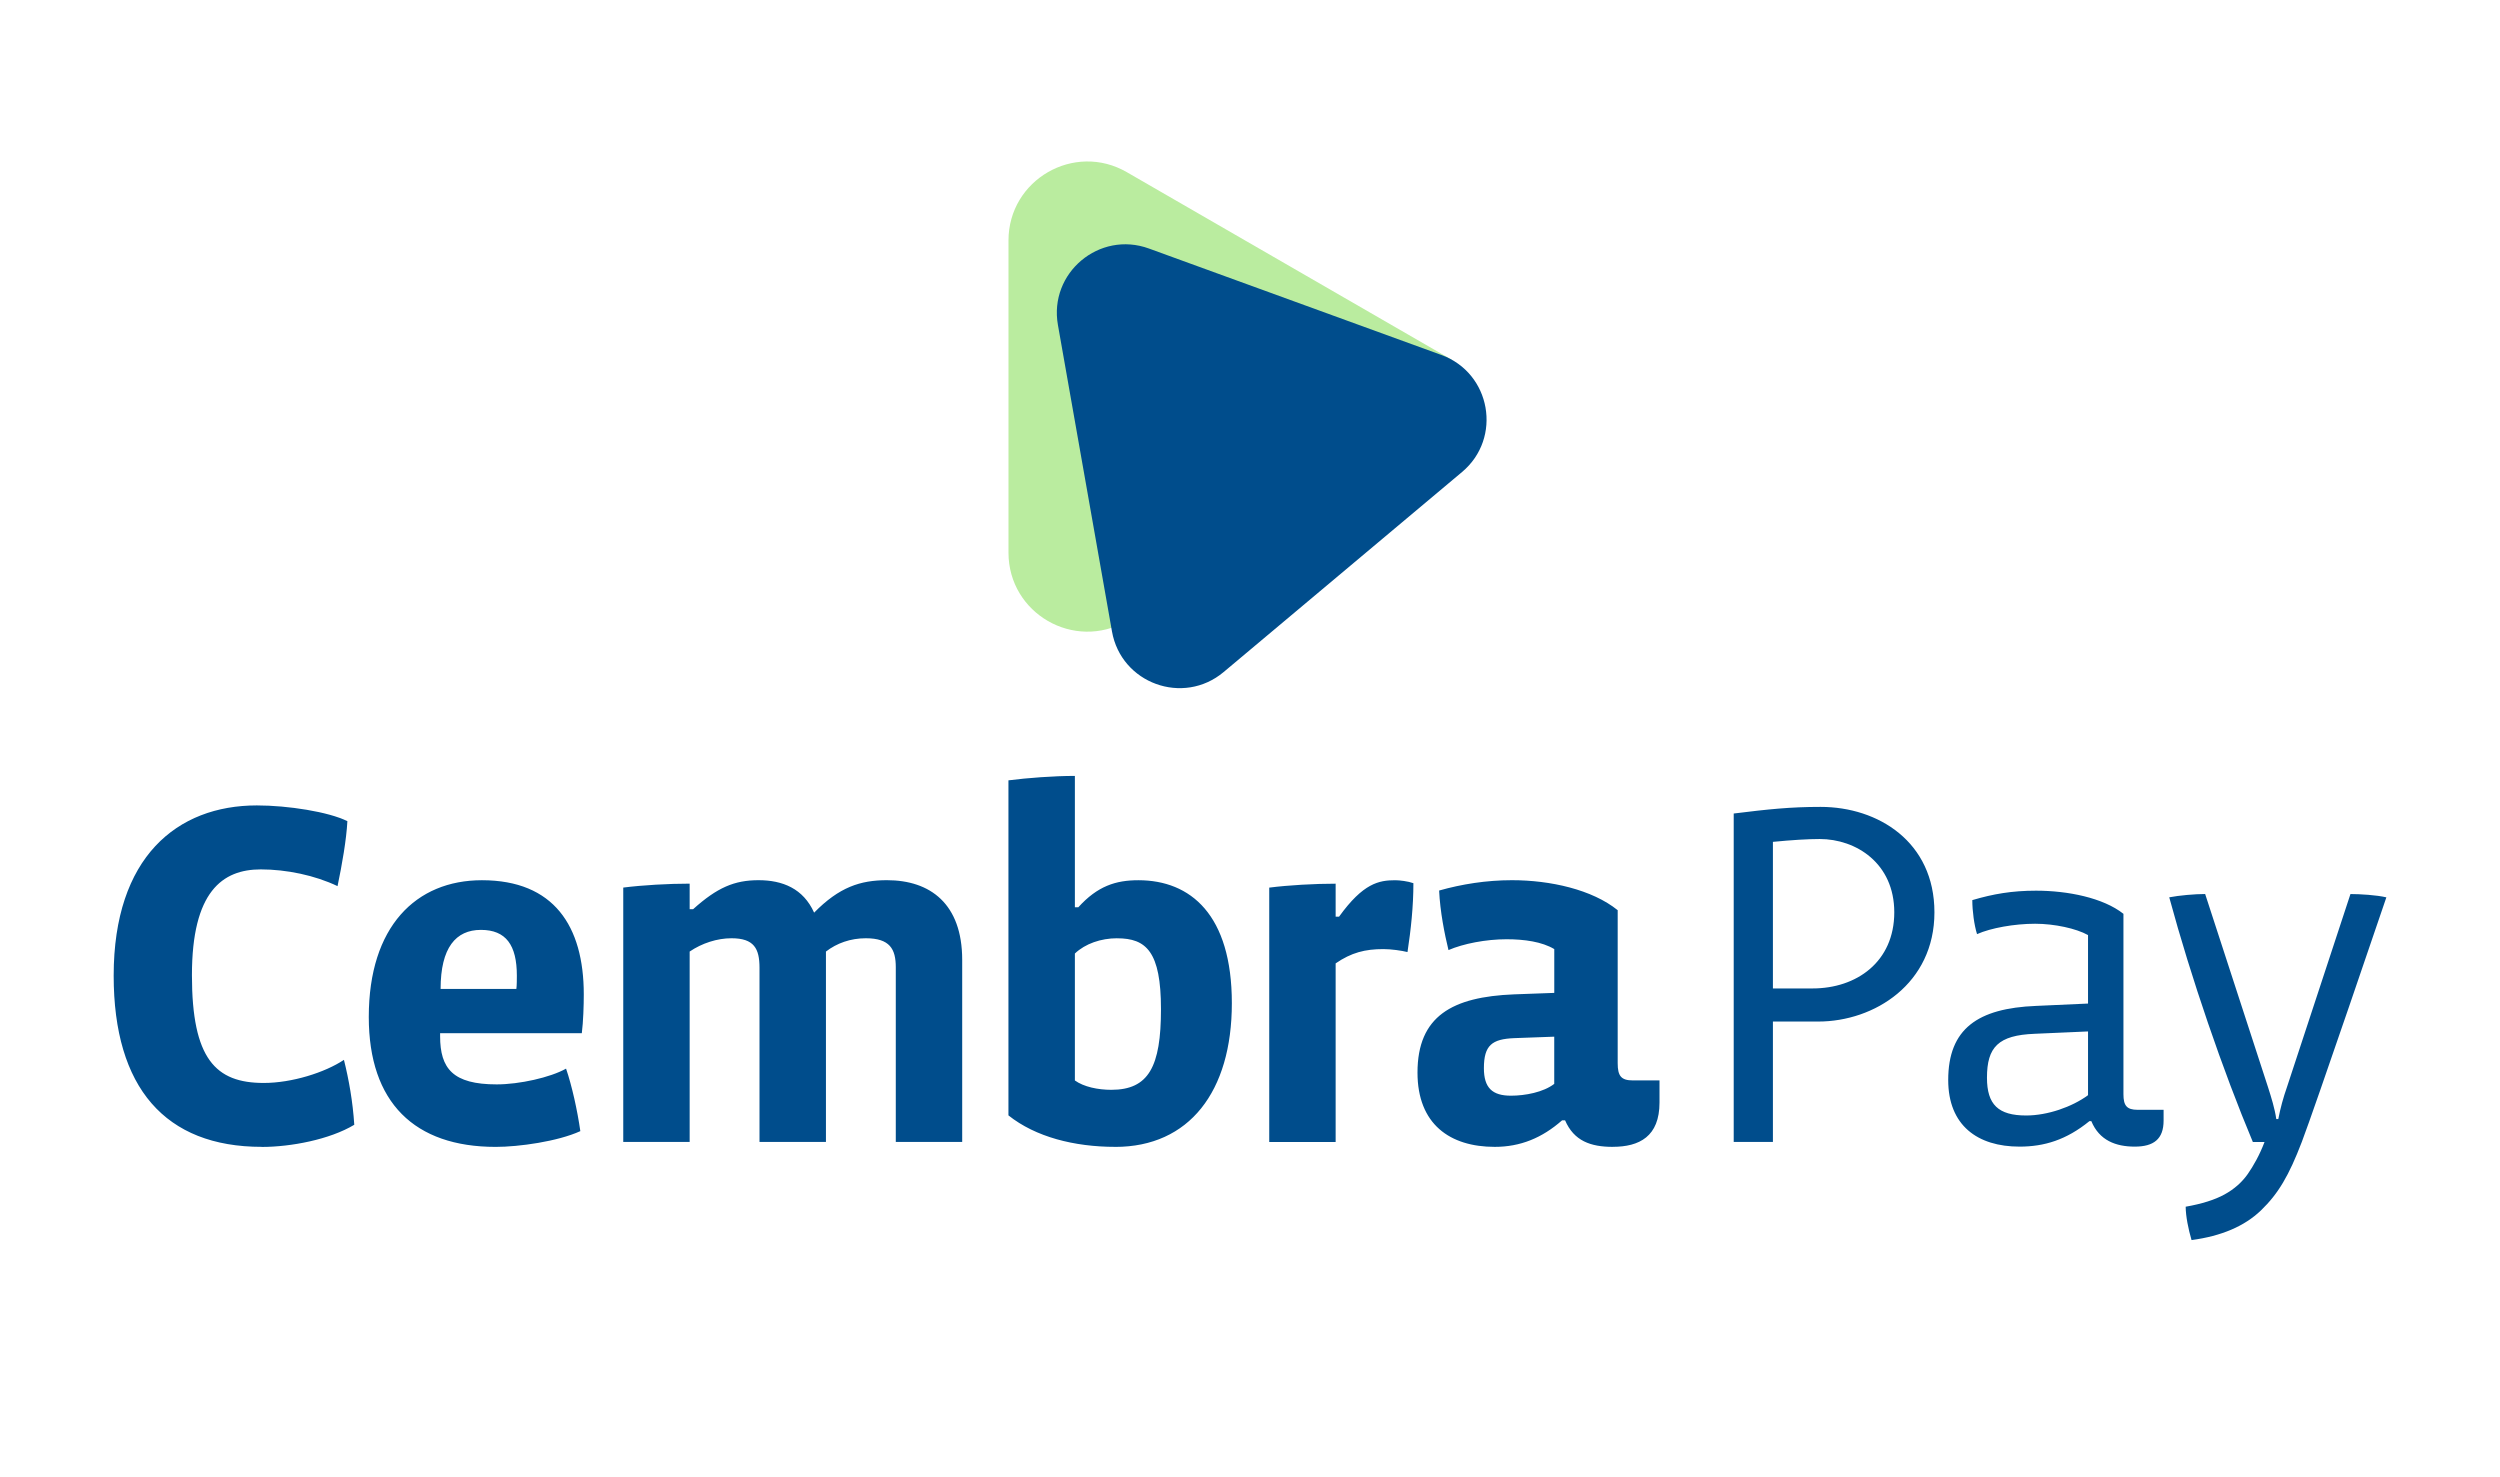 <?xml version="1.0" encoding="UTF-8"?><svg id="CembraPay_Checkout" xmlns="http://www.w3.org/2000/svg" viewBox="0 0 660 390"><defs><style>.cls-1{fill:#004d8c;}.cls-2{fill:#fff;}.cls-3{fill:#baec9f;}</style></defs><rect class="cls-2" width="660" height="390"/><path class="cls-3" d="m297.48,163.94c-13.89,8.02-31.24-2-31.24-18.04V63.49c0-16.03,17.36-26.06,31.24-18.04l85.9,49.59-85.9,68.89Z"/><path class="cls-1" d="m380.52,93.71l-77.2-28.1c-13.1-4.77-26.45,6.43-24.03,20.17l14.27,80.91c2.42,13.73,18.8,19.69,29.48,10.73l62.94-52.81c10.68-8.96,7.65-26.13-5.45-30.9Zm196.51,224.86c4.26-.75,7.67-1.82,10.22-3.22,2.57-1.41,4.62-3.22,6.16-5.41,1.45-2.07,3.14-5.04,4.43-8.46h-3.09c-7.85-18.7-16.33-43.39-22.07-64.59,2.62-.5,6.73-.87,9.48-.87l16.65,51.16c.8,2.53,1.73,5.46,2.13,8.26h.53c.53-2.8,1.33-5.73,2.27-8.39l16.78-51.02c2.49,0,6.86.25,9.48.87,0,0-18.95,55.77-22.33,64.59-3.38,8.82-6.16,13.61-10.77,18.05-4.35,4.19-10.47,6.79-18.33,7.84-.86-2.91-1.53-6.3-1.55-8.79Zm-66.34-77.72c0-18.58-14.84-27.83-30.05-27.83-7.98,0-13.84.62-22.94,1.75v86.71h10.35v-31.79h11.97c14.84,0,30.67-10,30.67-28.83Zm-10.6,0c0,13.09-9.97,20.1-21.57,20.1h-10.47v-38.7c5.11-.5,9.35-.75,12.34-.75,9.6,0,19.7,6.38,19.7,19.35Zm71.1,52.14h-6.86c-2.87,0-3.74-1.12-3.74-4.11v-47.63c-5.36-4.24-14.71-6.11-23.07-6.11-6.36,0-11.35.87-16.83,2.49,0,2.87.5,6.61,1.25,8.98,3.62-1.62,9.85-2.74,15.34-2.74,5.11,0,10.85,1.25,13.96,2.99v18.08l-13.72.62c-15.34.62-23.19,5.99-23.19,19.57,0,11.97,7.73,17.58,18.83,17.58,6.48,0,12.34-1.75,18.45-6.73h.5c2.12,5.11,6.48,6.73,11.47,6.73s7.61-1.99,7.61-6.86v-2.87Zm-19.95-3.86c-4.24,3.12-10.72,5.36-16.33,5.36-7.36,0-10.35-2.87-10.35-9.97,0-8.11,2.99-11.22,12.59-11.6l14.09-.62v16.83Zm-482.14,13.64c-25.46,0-39.09-15.59-39.09-45.2,0-31.3,16.75-44.94,37.8-44.94,8.18,0,18.96,1.69,23.9,4.16-.26,4.94-1.43,11.56-2.6,17.15-5.97-2.86-13.51-4.42-20.26-4.42-10.13,0-18.18,5.84-18.18,27.93s6.24,28.45,18.96,28.45c7.4,0,16.11-2.73,21.17-6.1,1.3,5.2,2.34,11.04,2.73,17.14-6.49,3.9-16.76,5.85-24.42,5.85Zm84.5-30h-37.41v.78c0,8.57,3.38,12.73,14.94,12.73,5.98,0,14.16-1.82,18.31-4.16,1.56,4.55,2.99,11.04,3.77,16.5-5.97,2.73-16.24,4.16-22.34,4.16-21.43,0-33.51-11.69-33.51-34.29,0-23.9,12.47-36.11,29.87-36.11,18.96,0,26.89,12.08,26.89,30.13,0,2.86-.13,7.14-.52,10.26Zm-17.15-15.2c0-8.05-2.86-12.08-9.48-12.08s-10.65,4.68-10.65,15.59h20c.13-.78.13-2.86.13-3.51Zm100.04,43.9v-46.11c0-4.81-1.56-7.66-7.92-7.66-4.03,0-7.66,1.3-10.52,3.51v50.26h-17.54v-45.98c0-5.06-1.43-7.79-7.4-7.79-3.77,0-7.79,1.3-11.04,3.51v50.26h-17.53v-67.15c5.07-.65,11.95-1.04,17.53-1.04v6.75h.91c6.36-5.72,10.91-7.66,17.27-7.66s11.82,2.21,14.68,8.57c6.63-6.75,12.21-8.57,19.22-8.57,11.43,0,19.87,6.23,19.87,21.04v48.06h-17.53Zm57.93,1.3c-10.78,0-21.04-2.6-28.19-8.31v-88.45c5.07-.65,11.95-1.17,17.54-1.17v34.68h.91c5.06-5.59,9.87-7.14,15.85-7.14,13.77,0,24.68,9.09,24.68,32.47s-11.3,37.93-30.78,37.93Zm.52-55.07c-4.29,0-8.44,1.43-11.17,4.03v33.51c2.34,1.69,6.1,2.47,9.61,2.47,9.87,0,13.12-6.1,13.12-21.3s-3.9-18.7-11.56-18.7Zm76.63,3.64c-1.56-.39-4.29-.78-6.36-.78-4.81,0-8.44.91-12.6,3.77v47.15h-17.53v-67.15c5.07-.65,11.95-1.04,17.53-1.04v8.7h.91c6.36-8.83,10.52-9.61,14.81-9.61,1.17,0,3.38.26,4.81.78,0,6.1-.65,12.21-1.56,18.18Zm54.21,51.43c-5.84,0-10.26-1.56-12.6-7.01h-.78c-5.32,4.68-11.04,7.01-17.79,7.01-11.82,0-20.39-5.98-20.39-19.61,0-14.94,9.22-20,25.46-20.65l10.65-.39v-11.56c-3.25-1.95-7.92-2.6-12.6-2.6-5.45,0-11.43,1.17-15.33,2.86-1.04-4.29-2.21-10.13-2.47-15.72,5.98-1.69,12.47-2.73,19.22-2.73,10.13,0,21.17,2.47,27.92,7.92v40.39c0,3.38.91,4.55,4.03,4.55h7.01v5.84c0,8.96-5.32,11.69-12.34,11.69Zm-15.46-29.09l-10.65.39c-5.72.26-7.92,1.82-7.92,7.92,0,5.2,2.21,7.27,7.14,7.27,3.77,0,8.57-.91,11.43-3.12v-12.47Z"/></svg>